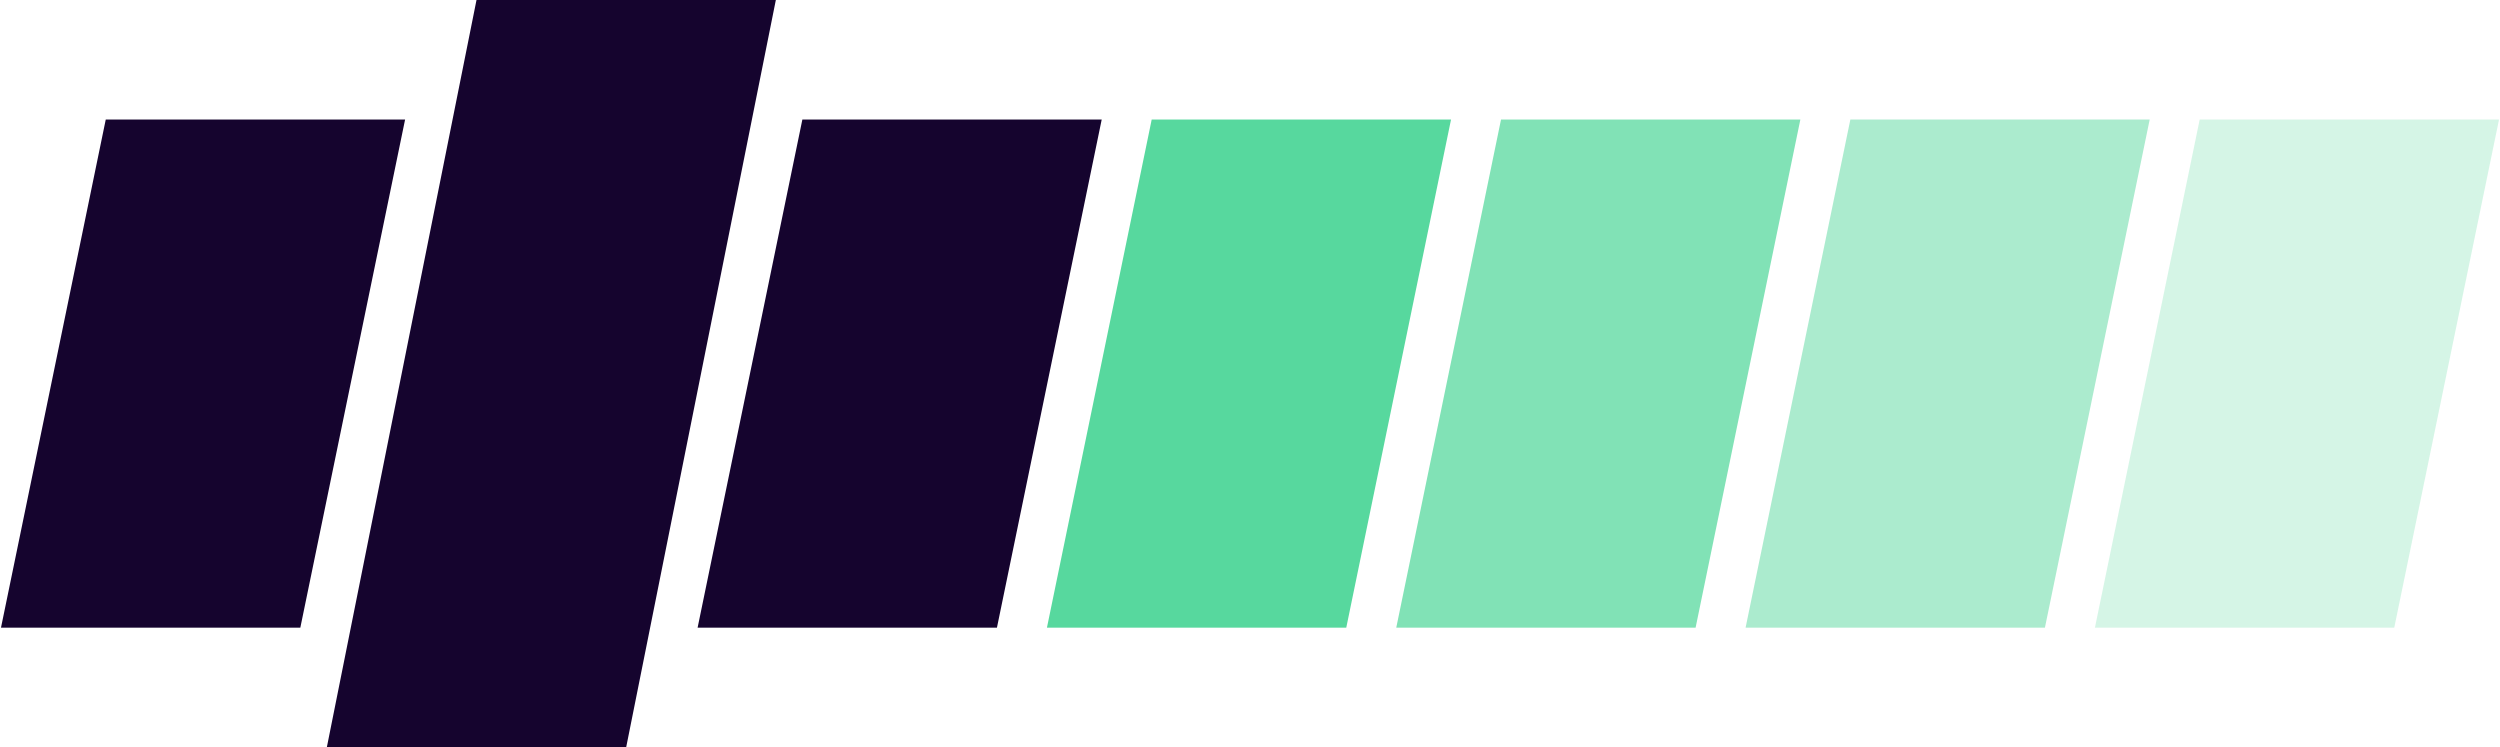 <svg xmlns="http://www.w3.org/2000/svg" width="1278" height="382" viewBox="0 0 1278 382" fill="none"><path d="M54.06 61.12H207.081L153.524 320.88H0.503L54.06 61.12Z" fill="#15042E"></path><path d="M243.591 0H396.611L320.101 382H167.081L243.591 0Z" fill="#15042E"></path><path d="M410.168 61.12H563.188L509.631 320.88H356.611L410.168 61.12Z" fill="#15042E"></path><path opacity="0.8" d="M588.745 61.12H741.765L688.208 320.88H535.188L588.745 61.12Z" fill="#2DCE86"></path><path opacity="0.6" d="M767.322 61.12H920.342L866.785 320.88H713.765L767.322 61.12Z" fill="#2DCE86"></path><path opacity="0.4" d="M945.899 61.12H1098.92L1045.36 320.88H892.342L945.899 61.12Z" fill="#2DCE86"></path><path opacity="0.2" d="M1124.48 61.12H1277.5L1223.94 320.88H1070.92L1124.48 61.12Z" fill="#2DCE86"></path></svg>